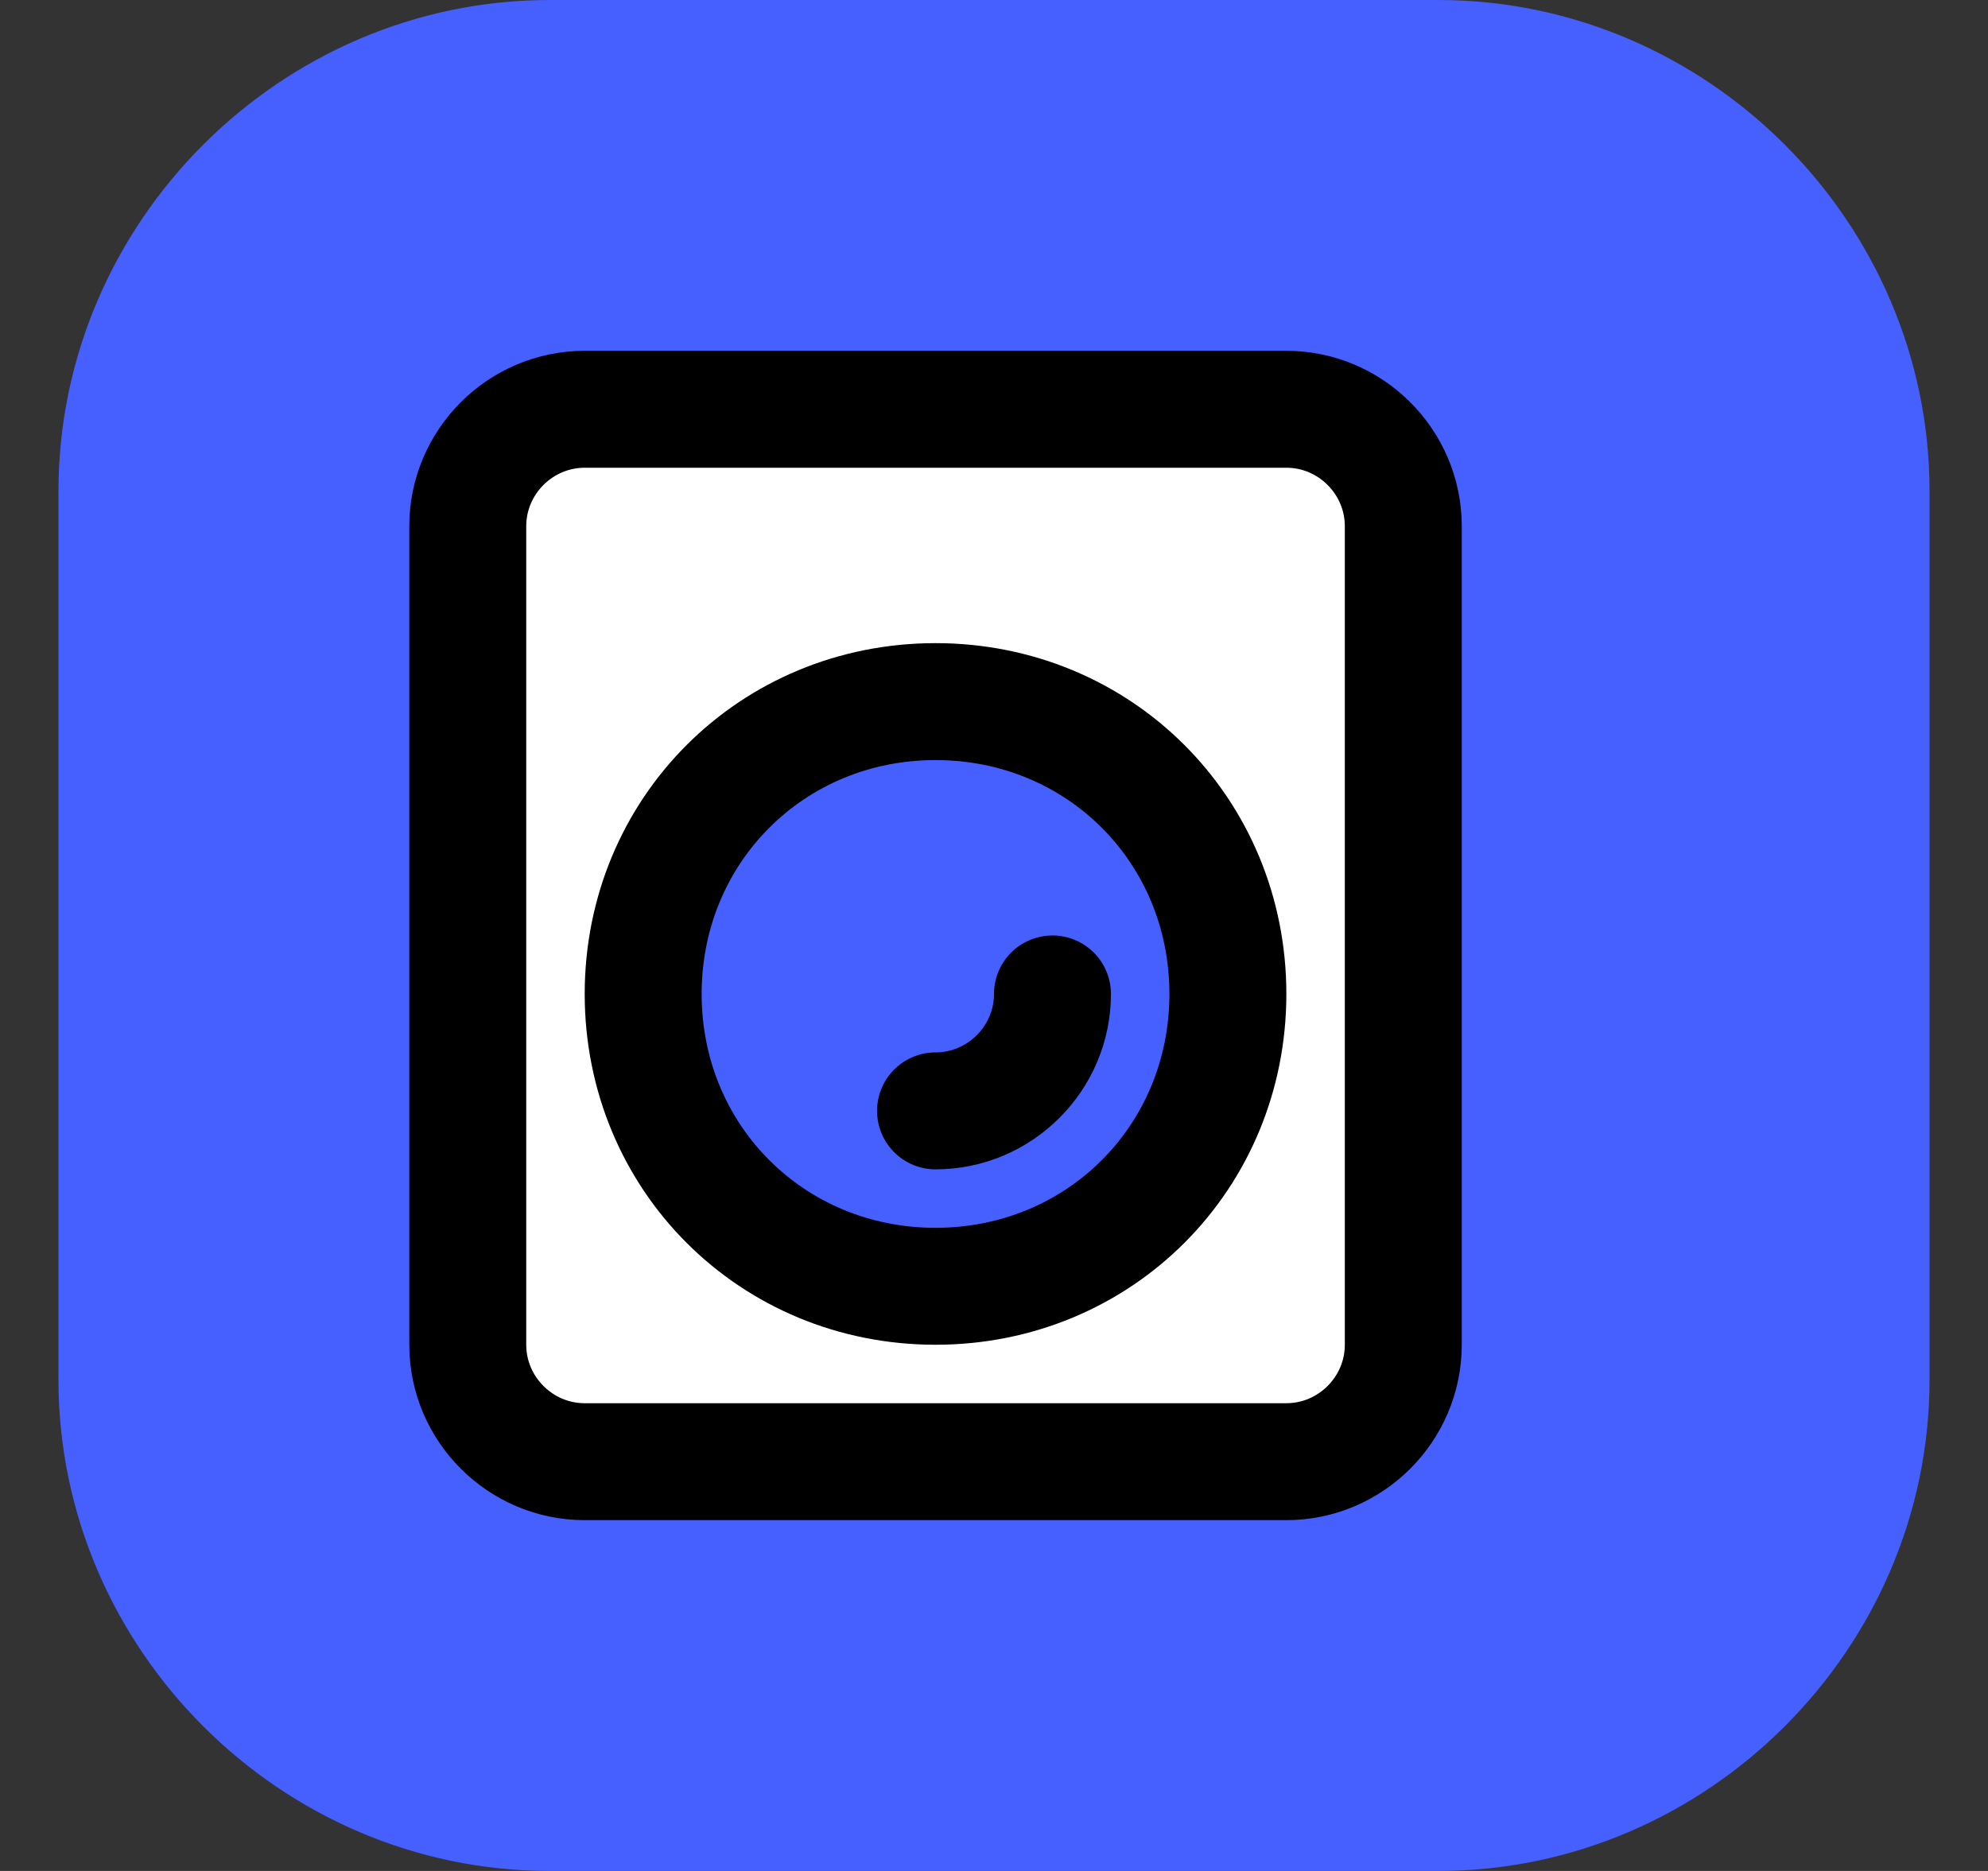 <svg version="1.2" xmlns="http://www.w3.org/2000/svg" viewBox="0 0 34 32" width="34" height="32">
	<rect x="0" y="0" width="34" height="32" fill="#333333" stroke="none"/>
	<title>logo (4)</title>
	<style>
		.s0 { fill: #465fff } 
		.s1 { fill: #ffffff;stroke: #000000;stroke-linecap: round;stroke-linejoin: round;stroke-width: 2 } 
		.s2 { fill: #ffffff } 
	</style>
	<path class="s0" d="m1 8.4c0-4.6 3.8-8.4 8.4-8.4h15.2c4.6 0 8.4 3.8 8.4 8.4v15.2c0 4.6-3.8 8.4-8.4 8.4h-15.2c-4.6 0-8.4-3.8-8.4-8.4z"/>
	<g>
	</g>
	<path class="s1" d="m10 25h12c1.1 0 2-0.9 2-2v-14c0-1.1-0.9-2-2-2h-12c-1.1 0-2 0.9-2 2v14c0 1.1 0.9 2 2 2zm11-15m0 7c0 2.8-2.2 5-5 5-2.8 0-5-2.2-5-5 0-2.8 2.2-5 5-5 2.8 0 5 2.2 5 5zm-3 0c0 1.1-0.9 2-2 2"/>
	<path id="Zeyo" class="s2" aria-label="Zeyo"  d="m37.4 7.5v3.8h7l-8.2 13.7h14.1v-3.6h-7.4l8.3-13.9zm20.6 17.8q2.2 0 3.7-0.9 1.6-0.8 2.5-2.6l-3.4-0.8q-0.4 0.8-1.1 1.1-0.7 0.4-1.7 0.4-0.9 0-1.5-0.4-0.6-0.3-0.9-1.1-0.3-0.8-0.3-1.8 0-1.2 0.3-1.9 0.3-0.8 0.9-1.2 0.5-0.3 1.4-0.3 0.7 0 1.2 0.3 0.5 0.3 0.7 0.8 0.3 0.6 0.3 1.3 0 0.2-0.1 0.5-0.1 0.2-0.2 0.4l0.9-1.2h-7.1v2.1h10.5q0.1-0.1 0.1-0.4 0-0.3 0-0.5 0-1.9-0.8-3.2-0.7-1.3-2.1-2-1.3-0.7-3.3-0.7-2 0-3.5 0.8-1.5 0.7-2.2 2-0.8 1.4-0.8 3.2 0 1.9 0.8 3.2 0.8 1.4 2.2 2.1 1.5 0.8 3.5 0.8zm12.4 5.2l7.5-17h-3.9l-3.7 9.2h2l-3.7-9.2h-4.2l5 10.6-2.8 6.4zm7.7-11.3q0 1.8 0.8 3.2 0.9 1.4 2.4 2.1 1.5 0.8 3.4 0.8 1.8 0 3.3-0.8 1.5-0.7 2.4-2.1 0.8-1.4 0.8-3.2 0-1.8-0.8-3.1-0.9-1.4-2.4-2.1-1.5-0.8-3.3-0.8-1.9 0-3.4 0.8-1.5 0.7-2.4 2.1-0.8 1.3-0.8 3.1zm3.9 0q0-0.8 0.3-1.5 0.4-0.7 1-1 0.6-0.4 1.4-0.4 0.7 0 1.3 0.4 0.6 0.3 1 1 0.3 0.7 0.3 1.5 0 1-0.3 1.6-0.4 0.6-1 1-0.6 0.3-1.3 0.3-0.8 0-1.4-0.3-0.6-0.4-1-1-0.3-0.6-0.3-1.6z"/>
</svg>